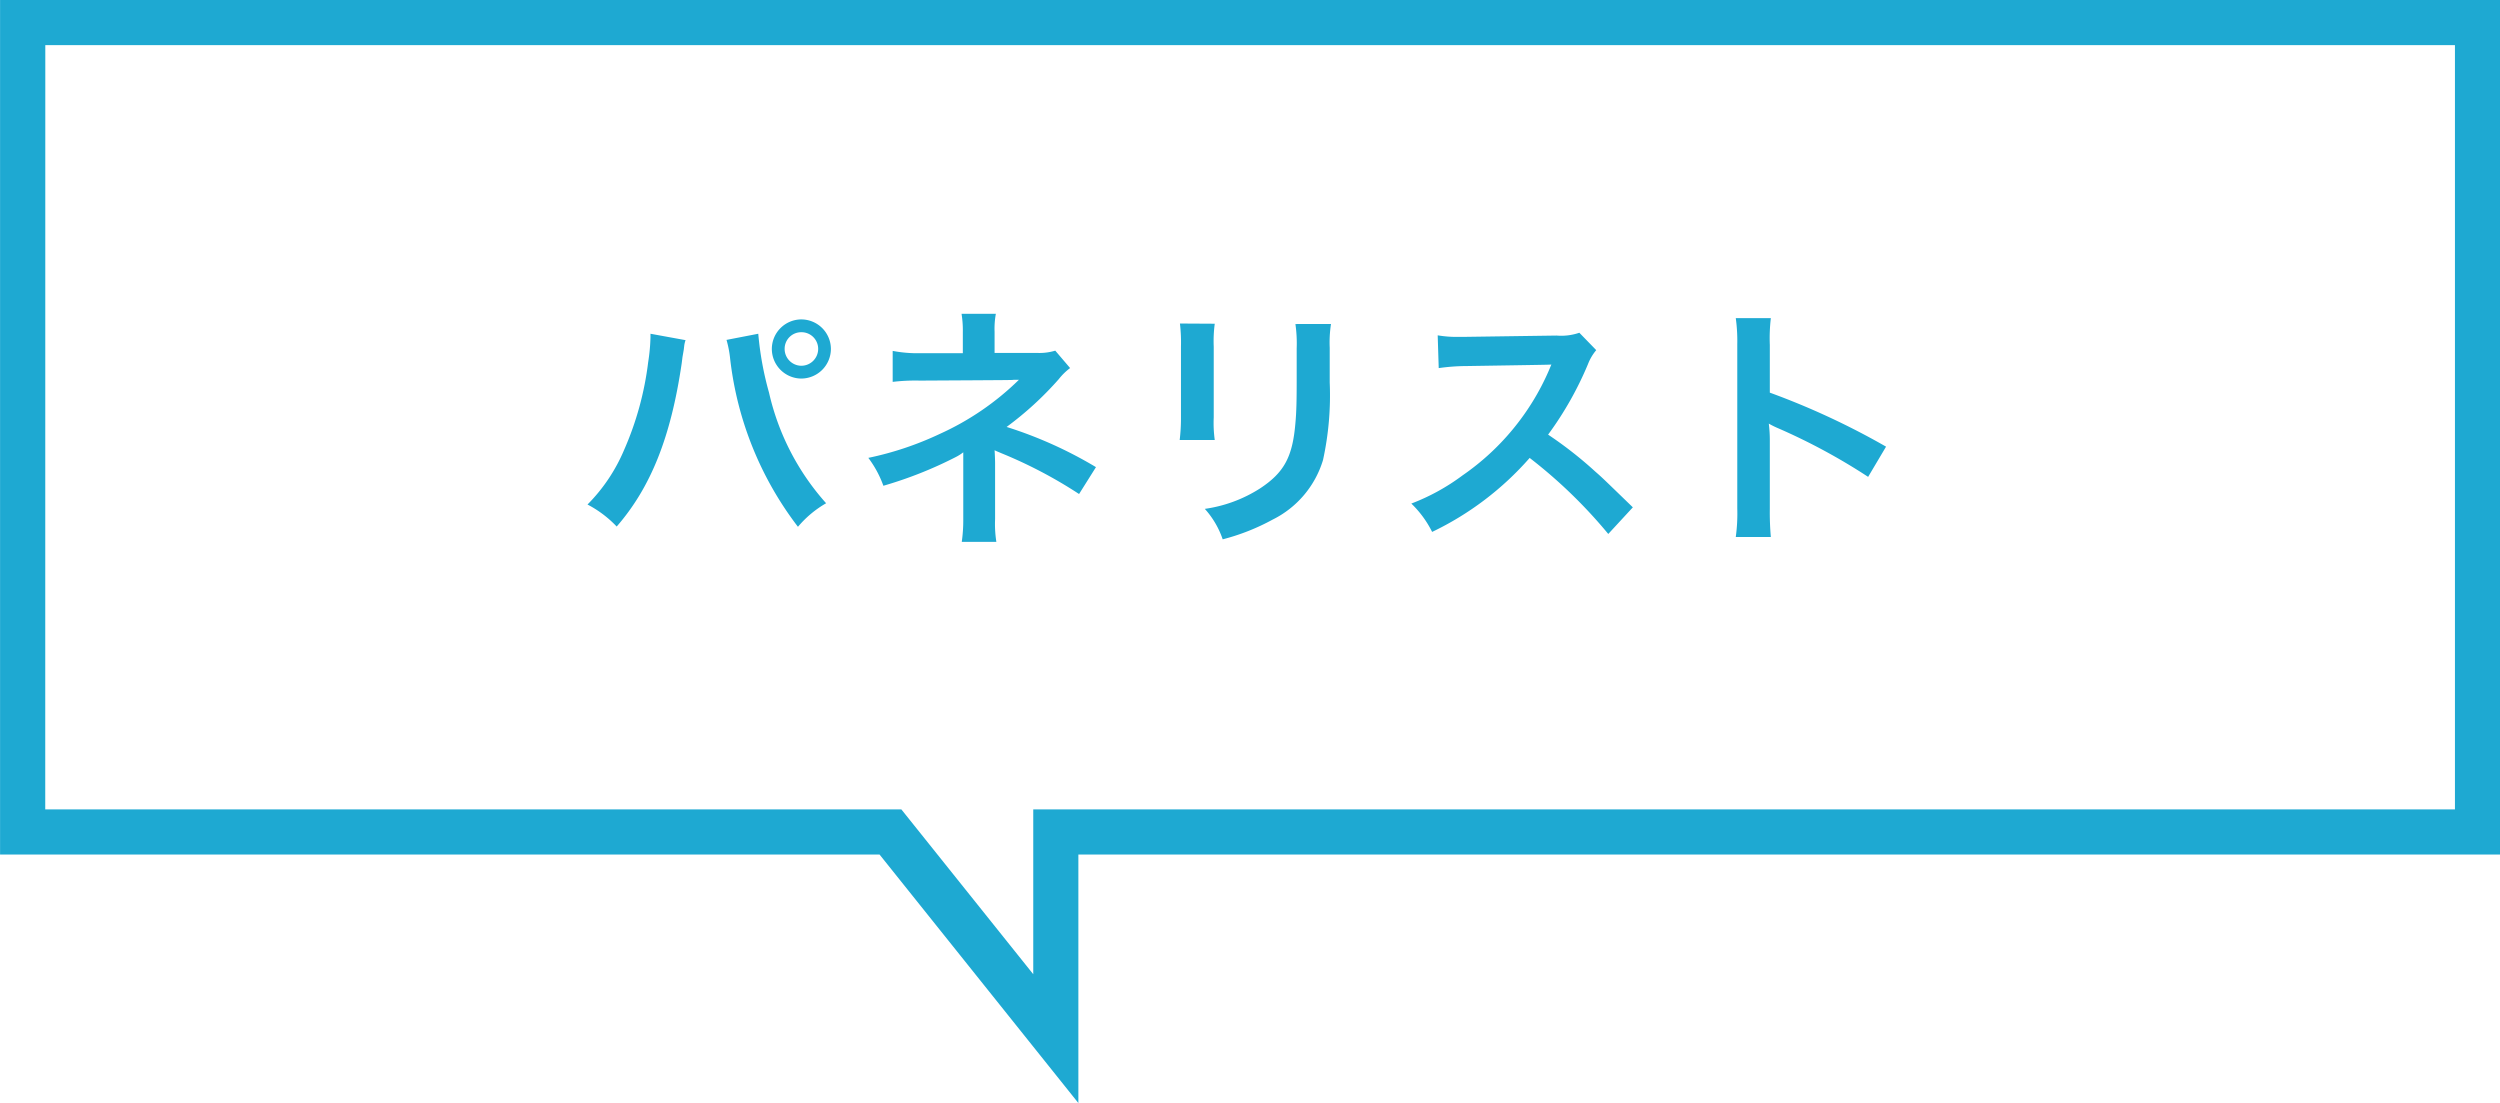 <svg xmlns="http://www.w3.org/2000/svg" width="166" height="73.243" viewBox="0 0 166 73.243">
  <g id="グループ_37" data-name="グループ 37" transform="translate(256.023 -3209.332)">
    <path id="パス_177" data-name="パス 177" d="M4.692-12.733v.238a12.474,12.474,0,0,1-.153,1.649,20.674,20.674,0,0,1-1.6,5.831A11.456,11.456,0,0,1,.51-1.394,7.355,7.355,0,0,1,2.448.068C4.726-2.55,6.052-5.9,6.766-10.778l.051-.408.085-.493.034-.289a1.96,1.96,0,0,1,.085-.34Zm5.049.408A7.143,7.143,0,0,1,9.979-11.1,22.528,22.528,0,0,0,14.484.085a7,7,0,0,1,1.87-1.564,16.466,16.466,0,0,1-3.791-7.344,21.061,21.061,0,0,1-.714-3.91Zm4.964-1.36A1.966,1.966,0,0,0,12.75-11.73,1.97,1.97,0,0,0,14.7-9.758a1.973,1.973,0,0,0,1.972-1.972A1.97,1.97,0,0,0,14.7-13.685Zm0,.85a1.107,1.107,0,0,1,1.122,1.105A1.121,1.121,0,0,1,14.7-10.608a1.117,1.117,0,0,1-1.1-1.122A1.1,1.1,0,0,1,14.7-12.835ZM27.659,1.088a7.62,7.62,0,0,1-.085-1.513v-3.74c0-.153-.017-.629-.034-.833.17.085.2.085.425.187a30.326,30.326,0,0,1,5.185,2.72l1.122-1.785a27.742,27.742,0,0,0-5.933-2.669,21.928,21.928,0,0,0,3.468-3.179,3.989,3.989,0,0,1,.748-.731l-.986-1.156a3.587,3.587,0,0,1-1.156.153H27.54v-1.411a5.493,5.493,0,0,1,.085-1.19H25.347a7.018,7.018,0,0,1,.085,1.224v1.394H22.593a8.733,8.733,0,0,1-1.819-.153v2.057a12.541,12.541,0,0,1,1.8-.085c6.12-.034,6.12-.034,6.222-.051h.357a18.231,18.231,0,0,1-5.27,3.6,21.164,21.164,0,0,1-4.726,1.581,7.026,7.026,0,0,1,1,1.853,26.919,26.919,0,0,0,4.794-1.9,2.919,2.919,0,0,0,.51-.323V-.425a10.251,10.251,0,0,1-.1,1.513Zm12.189-14.5a10.733,10.733,0,0,1,.068,1.53v4.675a12.26,12.26,0,0,1-.085,1.53H42.16a8.206,8.206,0,0,1-.068-1.5v-4.692a8.641,8.641,0,0,1,.068-1.53Zm7.667.034a8.952,8.952,0,0,1,.085,1.615v2.125c0,1.36-.017,2.108-.085,2.839-.187,2.244-.748,3.281-2.346,4.335A9.17,9.17,0,0,1,41.5-1.105,5.808,5.808,0,0,1,42.687.918,14.38,14.38,0,0,0,46-.391a6.511,6.511,0,0,0,3.349-3.961A20.079,20.079,0,0,0,49.793-9.5v-2.3a8.063,8.063,0,0,1,.085-1.581ZM69.921-1.207C67.864-3.2,67.864-3.2,67.439-3.57a26.348,26.348,0,0,0-3.145-2.465,22.514,22.514,0,0,0,2.652-4.692,3.27,3.27,0,0,1,.544-.918L66.368-12.8a3.683,3.683,0,0,1-1.513.187l-5.984.085h-.408a7.44,7.44,0,0,1-1.5-.1l.068,2.176a13.4,13.4,0,0,1,1.853-.136c5.355-.085,5.355-.085,5.627-.1l-.187.442a16.386,16.386,0,0,1-5.712,6.919,14.035,14.035,0,0,1-3.4,1.87A6.82,6.82,0,0,1,56.593.425,20.2,20.2,0,0,0,63.07-4.488,32.68,32.68,0,0,1,68.289.561ZM79.084.765a18.688,18.688,0,0,1-.068-1.887V-5.61a8.789,8.789,0,0,0-.068-1.156,5.493,5.493,0,0,0,.578.289A40.221,40.221,0,0,1,85.544-3.23l1.19-2.006a49.945,49.945,0,0,0-7.718-3.587v-3.162a11.4,11.4,0,0,1,.068-1.785H76.755a10.927,10.927,0,0,1,.1,1.734v10.9a11.452,11.452,0,0,1-.1,1.9Z" transform="translate(-217.523 3244.226)" fill="#1ea9d2"/>
    <path id="パス_142" data-name="パス 142" d="M855.534,4567.166l-13.2-16.5h-58.4v-56.746h166v56.746h-94.4Zm-68.6-19.5h56.845l8.759,10.946v-10.946h94.4v-50.746h-160Z" transform="translate(-1039.953 -1284.591)" fill="#1ea9d2"/>
  </g>
</svg>
